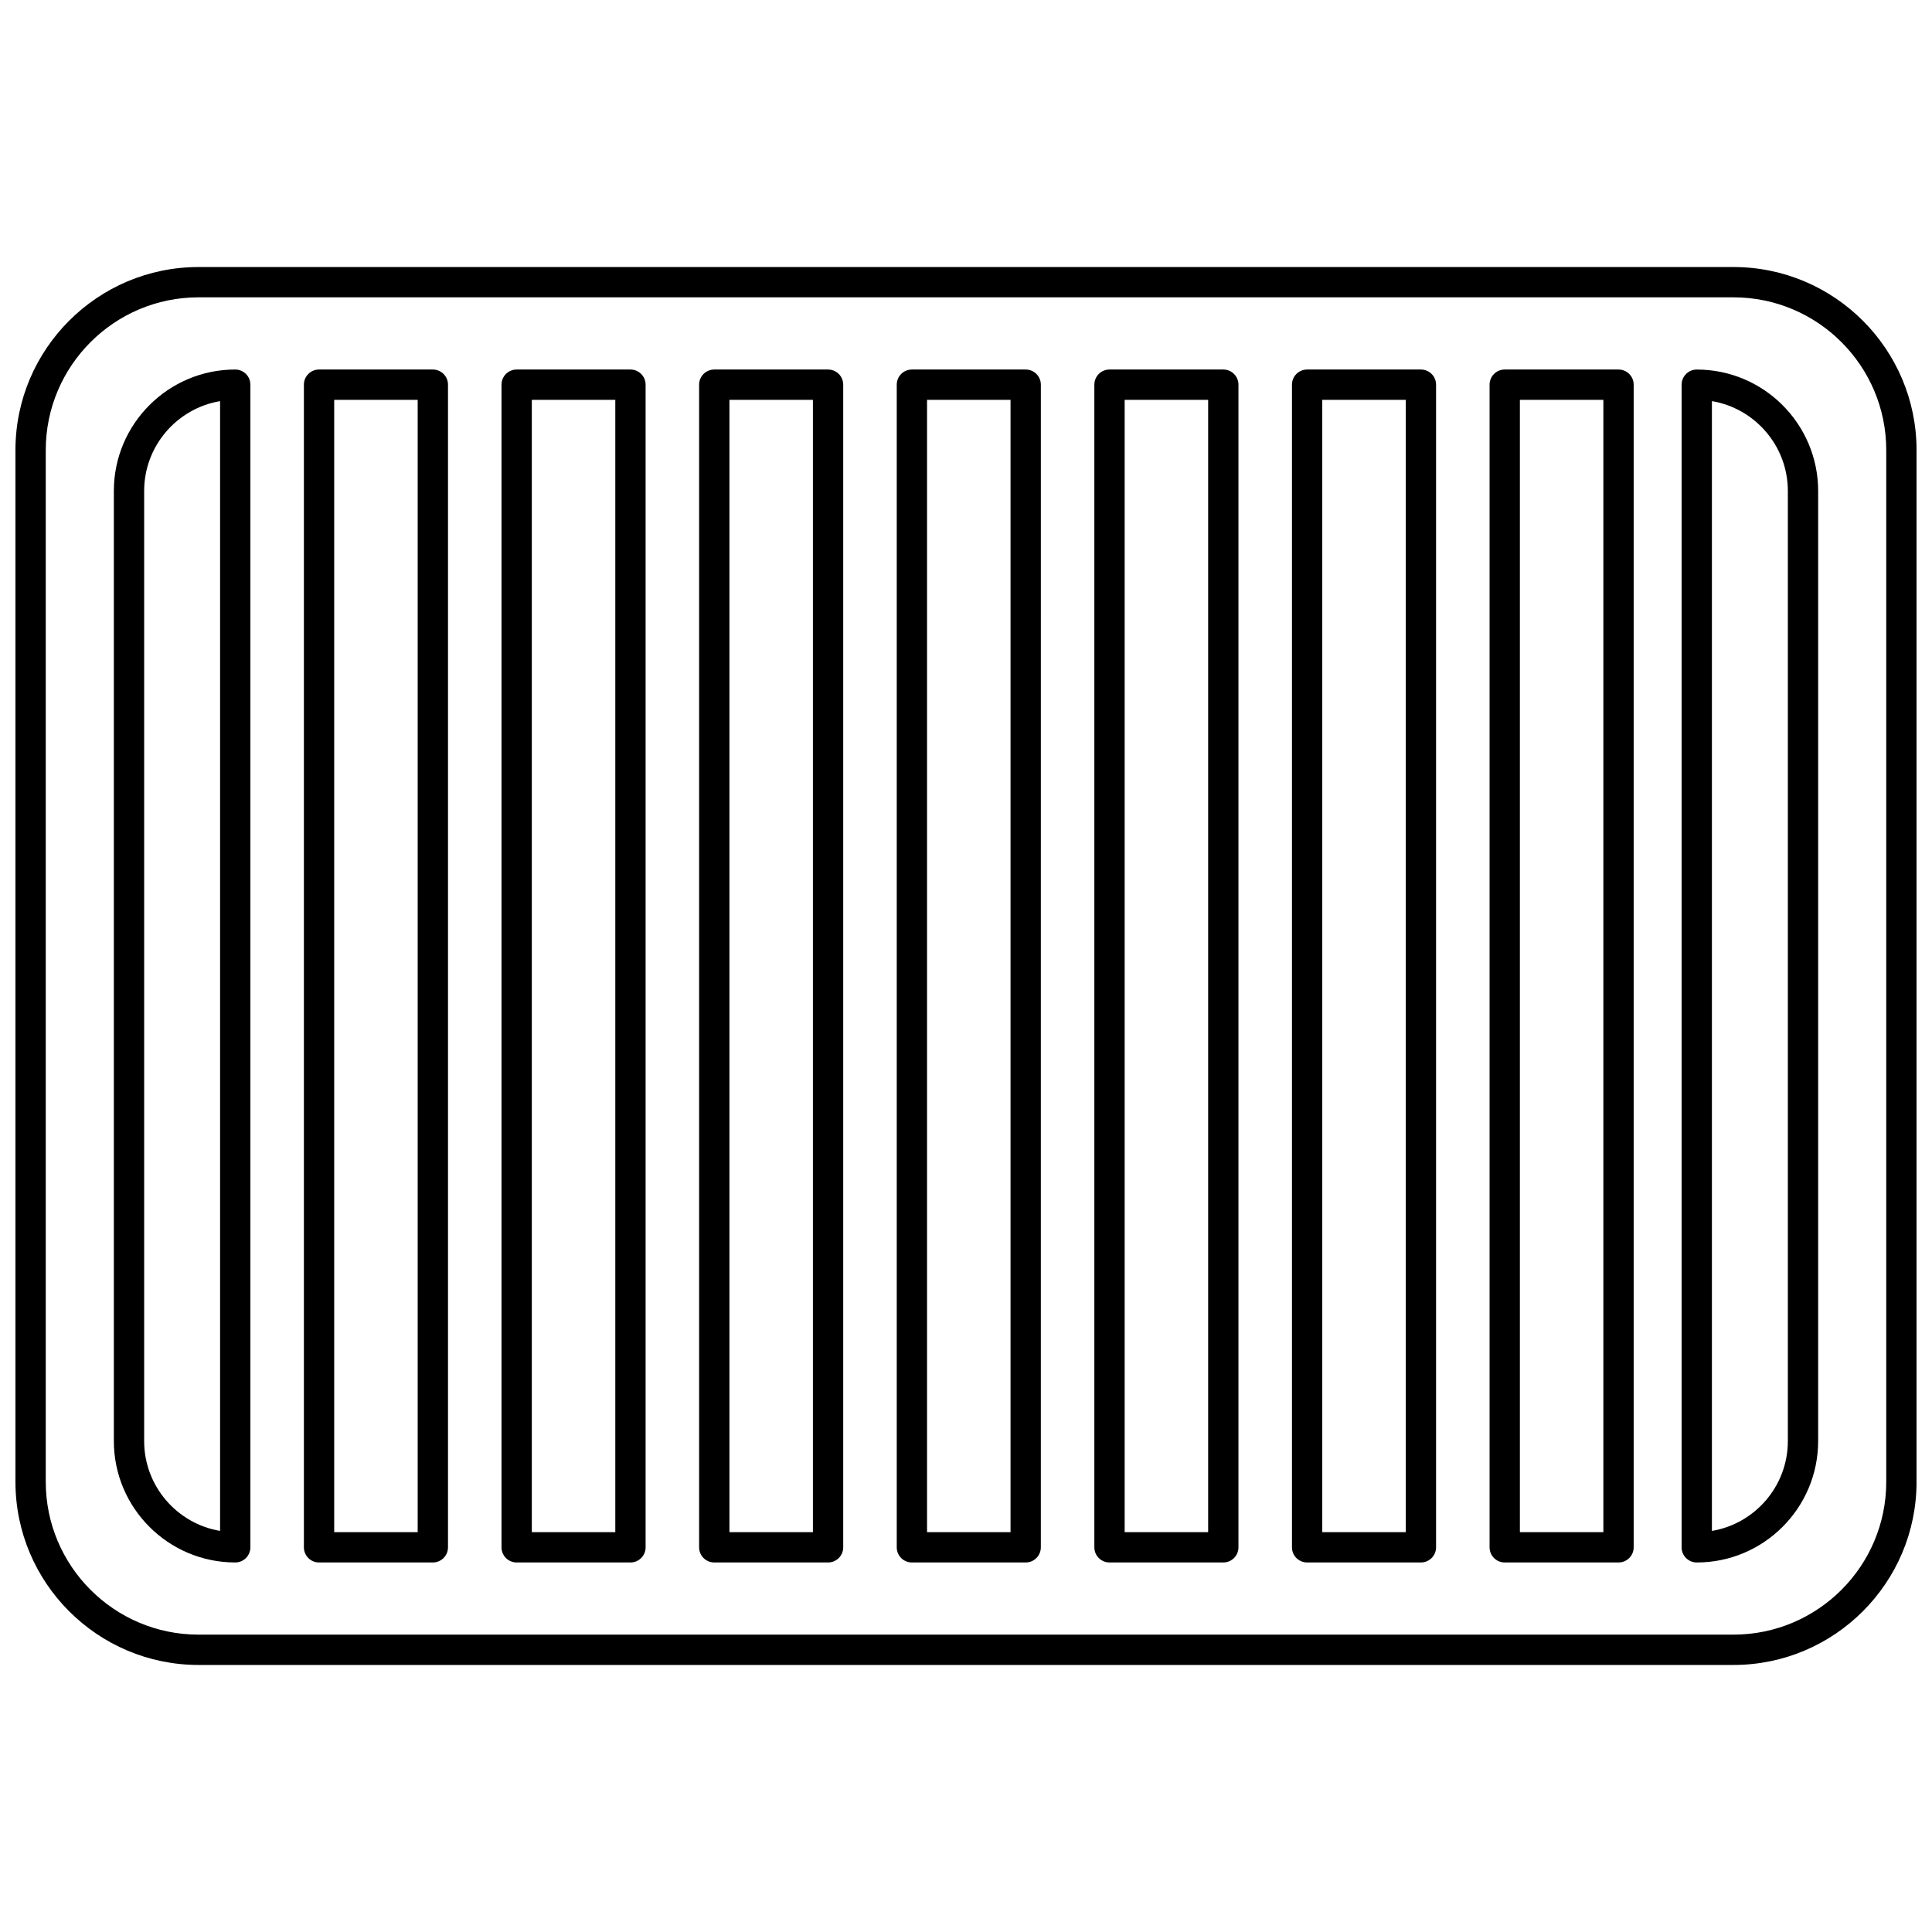 <?xml version="1.0" encoding="UTF-8"?>
<!-- Uploaded to: ICON Repo, www.svgrepo.com, Generator: ICON Repo Mixer Tools -->
<svg width="800px" height="800px" version="1.1" viewBox="144 144 512 512" xmlns="http://www.w3.org/2000/svg">
 <defs>
  <clipPath id="a">
   <path d="m148.09 214h503.81v372h-503.81z"/>
  </clipPath>
 </defs>
 <g clip-path="url(#a)">
  <path d="m196.61 585.23h406.78c26.75 0 48.516-21.766 48.516-48.516v-273.43c0-26.75-21.762-48.516-48.516-48.516h-406.78c-26.75 0-48.516 21.766-48.516 48.516v273.43c0 26.75 21.766 48.516 48.516 48.516zm-40.484-321.95c0-22.32 18.16-40.484 40.484-40.484h406.78c22.324 0 40.484 18.16 40.484 40.484v273.43c0 22.324-18.16 40.484-40.484 40.484h-406.78c-22.324 0-40.484-18.16-40.484-40.484z"/>
 </g>
 <path d="m206.34 558.07c2.219 0 4.016-1.797 4.016-4.016v-308.11c0-2.219-1.797-4.016-4.016-4.016-17.738 0-32.168 14.43-32.168 32.168v251.8c0 17.742 14.43 32.172 32.168 32.172zm-24.137-283.96c0-11.941 8.719-21.887 20.121-23.805v299.4c-11.402-1.918-20.121-11.859-20.121-23.805z"/>
 <path d="m228.55 558.07h30.156c2.219 0 4.016-1.797 4.016-4.016v-308.11c0-2.219-1.797-4.016-4.016-4.016h-30.156c-2.219 0-4.016 1.797-4.016 4.016v308.11c0 2.219 1.797 4.016 4.016 4.016zm4.016-308.11h22.125v300.07h-22.125z"/>
 <path d="m593.66 558.07c17.738 0 32.168-14.43 32.168-32.168v-251.8c0-17.738-14.43-32.168-32.168-32.168-2.219 0-4.016 1.797-4.016 4.016v308.11c0 2.215 1.797 4.012 4.016 4.012zm4.016-307.77c11.402 1.918 20.121 11.859 20.121 23.805v251.8c0 11.941-8.719 21.887-20.121 23.805z"/>
 <path d="m280.92 558.07h30.156c2.219 0 4.016-1.797 4.016-4.016v-308.11c0-2.219-1.797-4.016-4.016-4.016h-30.156c-2.219 0-4.016 1.797-4.016 4.016v308.11c0 2.219 1.801 4.016 4.016 4.016zm4.016-308.11h22.125v300.07h-22.125z"/>
 <path d="m333.29 558.07h30.156c2.219 0 4.016-1.797 4.016-4.016v-308.11c0-2.219-1.797-4.016-4.016-4.016h-30.156c-2.219 0-4.016 1.797-4.016 4.016v308.11c0 2.219 1.797 4.016 4.016 4.016zm4.016-308.11h22.125v300.07h-22.125z"/>
 <path d="m385.66 558.07h30.156c2.219 0 4.016-1.797 4.016-4.016l0.004-308.11c0-2.219-1.797-4.016-4.016-4.016h-30.156c-2.219 0-4.016 1.797-4.016 4.016v308.11c-0.004 2.219 1.797 4.016 4.012 4.016zm4.016-308.11h22.125v300.07h-22.125z"/>
 <path d="m438.03 558.07h30.156c2.219 0 4.016-1.797 4.016-4.016v-308.11c0-2.219-1.797-4.016-4.016-4.016h-30.156c-2.219 0-4.016 1.797-4.016 4.016v308.11c0 2.219 1.797 4.016 4.016 4.016zm4.016-308.11h22.125v300.07h-22.125z"/>
 <path d="m490.4 558.07h30.156c2.219 0 4.016-1.797 4.016-4.016v-308.11c0-2.219-1.797-4.016-4.016-4.016h-30.156c-2.219 0-4.016 1.797-4.016 4.016v308.11c0 2.219 1.797 4.016 4.016 4.016zm4.016-308.11h22.125v300.07h-22.125z"/>
 <path d="m542.77 558.07h30.156c2.219 0 4.016-1.797 4.016-4.016v-308.11c0-2.219-1.797-4.016-4.016-4.016h-30.156c-2.219 0-4.016 1.797-4.016 4.016v308.11c0 2.219 1.801 4.016 4.016 4.016zm4.016-308.11h22.125v300.07h-22.125z"/>
</svg>